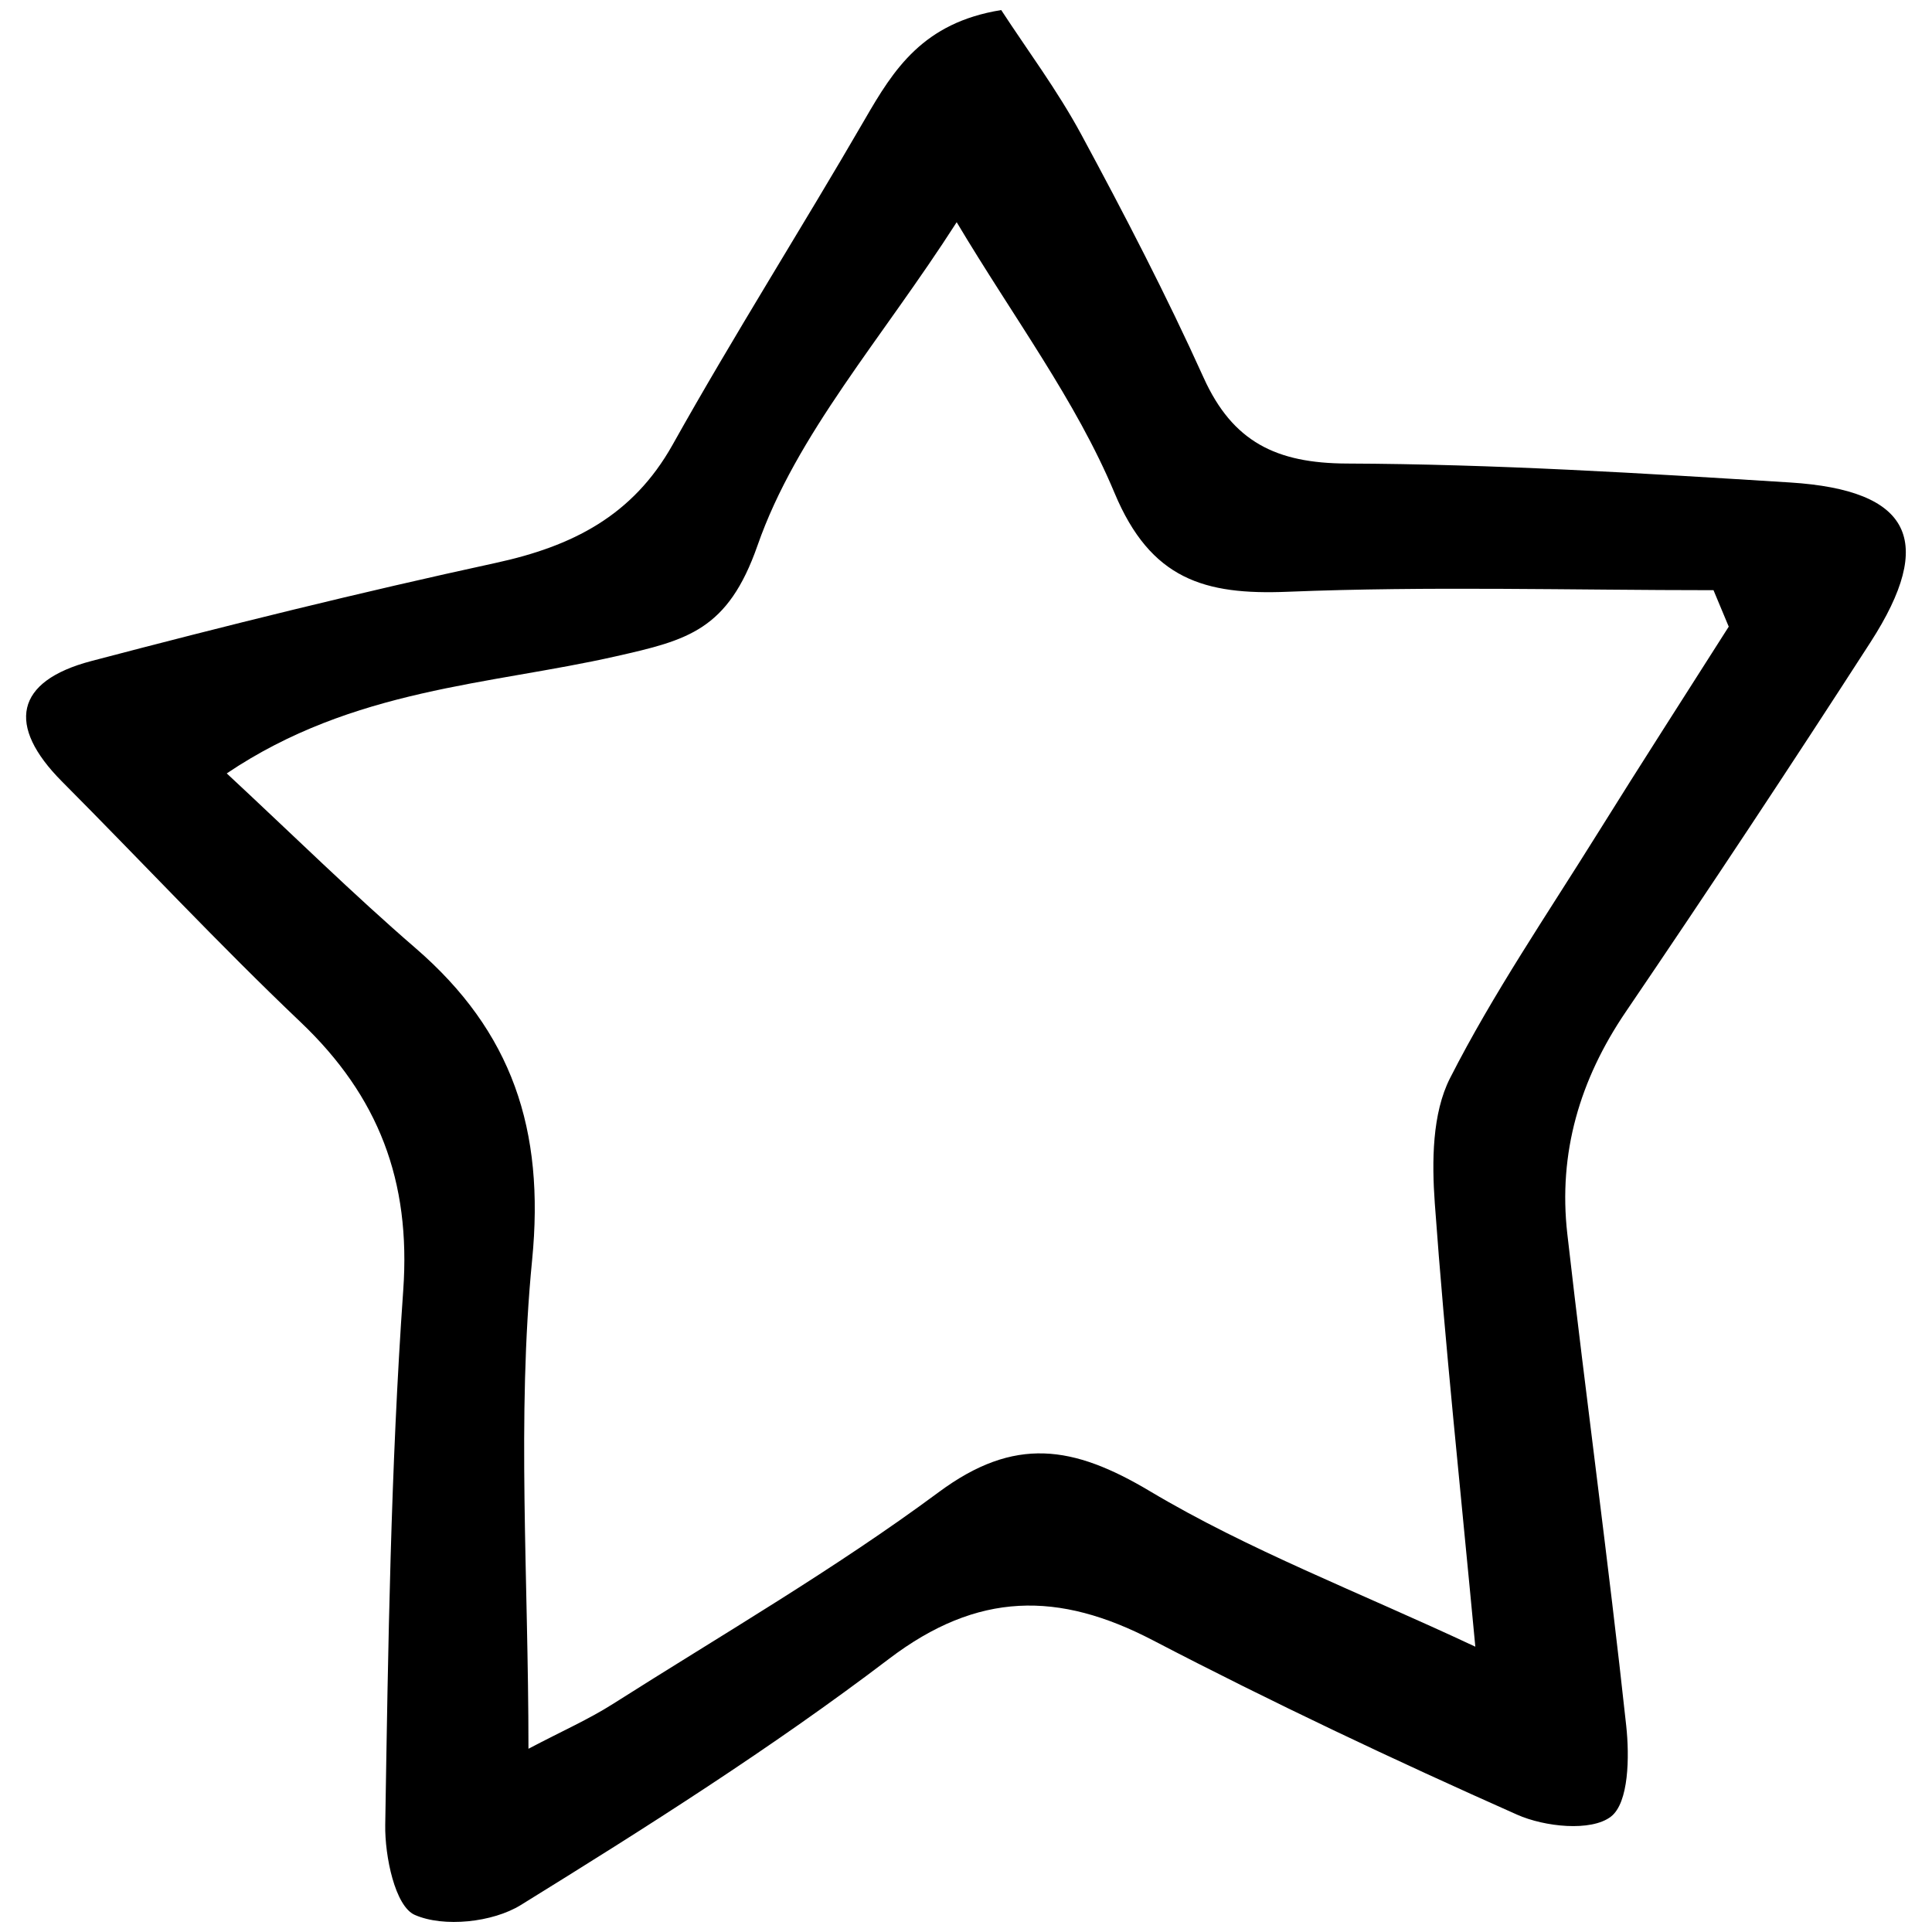 <svg width="96" height="96" viewBox="0 0 96 96" fill="none" xmlns="http://www.w3.org/2000/svg">
<g clip-path="url(#clip0_15_210)">
<path d="M49.75 0.5C51.022 2.454 52.538 4.479 53.727 6.681C55.869 10.647 57.95 14.658 59.805 18.763C61.252 21.965 63.425 23.02 66.93 23.033C74.271 23.061 81.617 23.515 88.948 23.974C94.96 24.354 96.199 26.863 92.944 31.912C88.963 38.081 84.911 44.204 80.785 50.276C78.494 53.647 77.422 57.297 77.879 61.312C78.807 69.465 79.923 77.596 80.806 85.752C80.971 87.279 80.941 89.581 80.043 90.269C79.058 91.022 76.753 90.779 75.38 90.168C69.272 87.453 63.219 84.594 57.293 81.508C52.607 79.067 48.586 79.069 44.165 82.434C38.336 86.865 32.112 90.805 25.877 94.661C24.478 95.524 22.048 95.783 20.609 95.15C19.631 94.719 19.119 92.24 19.142 90.687C19.286 81.821 19.413 72.946 20.037 64.105C20.421 58.679 18.81 54.473 14.938 50.79C10.872 46.923 7.039 42.812 3.08 38.833C0.313 36.051 0.742 33.847 4.53 32.849C11.198 31.093 17.896 29.433 24.637 27.97C28.425 27.146 31.438 25.641 33.422 22.098C36.478 16.637 39.835 11.346 42.973 5.931C44.407 3.449 45.862 1.126 49.75 0.5ZM85.9 31.138C85.649 30.535 85.396 29.93 85.143 29.326C78.085 29.326 71.018 29.12 63.972 29.405C59.85 29.572 57.177 28.789 55.382 24.498C53.461 19.901 50.374 15.796 47.537 11.041C43.816 16.849 39.571 21.572 37.641 27.104C36.167 31.322 34.162 31.807 30.606 32.611C24.322 34.035 17.555 34.196 11.267 38.43C14.636 41.564 17.555 44.44 20.65 47.114C25.444 51.258 27.078 56.127 26.441 62.606C25.673 70.421 26.259 78.37 26.259 86.895C27.938 86.012 29.25 85.433 30.447 84.673C35.884 81.22 41.48 77.971 46.642 74.147C50.415 71.35 53.328 71.824 57.139 74.097C62.042 77.021 67.459 79.082 73.308 81.823C72.56 73.87 71.803 66.837 71.294 59.788C71.146 57.722 71.159 55.327 72.053 53.57C74.198 49.355 76.89 45.416 79.397 41.39C81.538 37.954 83.73 34.554 85.9 31.138Z" fill="black"/>
</g>
<defs>
<clipPath id="clip0_15_210">
<rect width="95" height="95" fill="white" transform="translate(0.5 0.5)"/>
</clipPath>
</defs>
</svg>